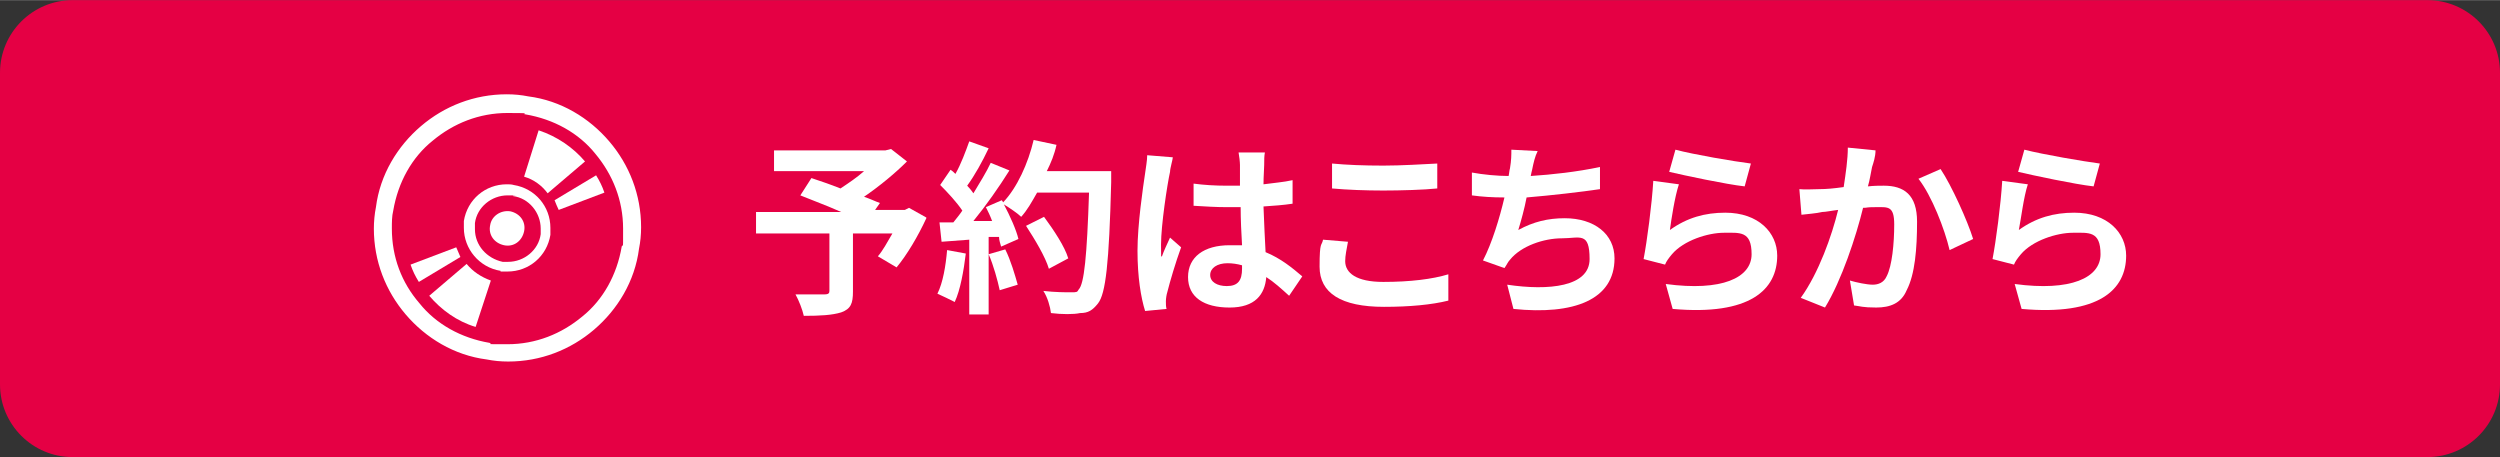 <?xml version="1.0" encoding="UTF-8"?>
<svg id="_レイヤー_1" xmlns="http://www.w3.org/2000/svg" width="127.4mm" height="23.3mm" version="1.1" viewBox="0 0 361.1 66">
  <rect x="0" y="0" width="361.1" height="66" fill="#333333" stroke="none"/>
  <!-- Generator: Adobe Illustrator 30.1.0, SVG Export Plug-In . SVG Version: 2.1.1 Build 136)  -->
  <defs>
    <style>
      .st0 {
        fill: #fff;
      }

      .st1 {
        fill: #e50044;
      }
    </style>
  </defs>
  <path class="st1" d="M350.6,66H10.5c-5.8,0-10.5-4.7-10.5-10.5V10.5C0,4.7,4.7,0,10.5,0h340.1c5.8,0,10.5,4.7,10.5,10.5v45c0,5.8-4.7,10.5-10.5,10.5Z"/>
  <g>
    <g>
      <path class="st0" d="M133.8,31.5c-1.2,2.6-2.8,5.3-4.3,7.1l-2.7-1.6c.7-.8,1.4-2.1,2.1-3.3h-5.7v8.4c0,1.7-.3,2.5-1.7,3-1.3.4-3,.5-5.4.5-.2-.9-.7-2.2-1.2-3.1h4.2c.6,0,.7-.2.7-.5v-8.3h-10.6v-3.1h12.3c-2-.9-4.2-1.7-5.9-2.4l1.6-2.5c1.2.4,2.7.9,4.2,1.5,1.2-.8,2.4-1.6,3.4-2.5h-13v-3h16.1l.8-.2,2.3,1.8c-1.7,1.7-4,3.6-6.2,5.1.9.3,1.7.7,2.3.9l-.7,1h4.3l.6-.3,2.5,1.4h0Z"/>
      <path class="st0" d="M139.5,36.6c-.3,2.5-.8,5.3-1.6,7-.6-.3-1.8-.9-2.5-1.2.8-1.6,1.2-4,1.4-6.3l2.7.5h0ZM160.5,24.9v1.4c-.3,11.8-.8,16.1-1.9,17.5-.8,1-1.4,1.4-2.6,1.4-.9.2-2.6.2-4.2,0-.1-.9-.5-2.3-1.1-3.2,1.7.2,3.2.2,4,.2s.9,0,1.1-.4c.8-.8,1.2-4.8,1.5-14h-7.5c-.8,1.4-1.4,2.5-2.3,3.5-.5-.5-1.7-1.3-2.5-1.8.9,1.7,1.8,3.7,2.1,5l-2.5,1.1c-.1-.4-.3-.9-.3-1.4h-1.5v11.2h-2.8v-10.8l-4,.3-.3-2.8h2c.4-.5.9-1.1,1.3-1.7-.8-1.2-2.1-2.6-3.2-3.7l1.5-2.2c.3.2.4.3.7.6.8-1.4,1.5-3.3,2-4.7l2.8,1c-.9,1.9-2,3.9-3.1,5.4.3.3.7.8.9,1.1.9-1.5,1.9-3.1,2.5-4.4l2.7,1.1c-1.5,2.4-3.4,5.1-5.2,7.3h2.7c-.3-.8-.6-1.4-.9-2l2.3-1,.2.3c2-2.1,3.6-5.6,4.4-9l3.3.7c-.3,1.4-.8,2.6-1.4,3.8h9.3v.2ZM145.2,36c.8,1.6,1.4,3.7,1.8,5.1l-2.6.8c-.3-1.4-.9-3.6-1.6-5.2l2.4-.7h0ZM151.5,38.8c-.5-1.7-2-4.2-3.3-6.2l2.6-1.3c1.4,1.9,3,4.3,3.5,6l-2.8,1.5Z"/>
      <path class="st0" d="M169,24.8c-.4,1.8-1.3,7.7-1.3,10.5s0,1.2.1,1.8c.3-.9.8-1.9,1.2-2.8l1.6,1.4c-.8,2.2-1.6,4.9-2,6.5-.1.3-.2.9-.2,1.3s0,.8.1,1.1l-3.1.3c-.6-1.9-1.1-4.9-1.1-8.7s.8-9.2,1.1-11.2c.1-.8.3-1.8.3-2.6l3.7.3c0,.3-.4,1.6-.4,2.1h0ZM182.6,23.8c0,.6-.1,1.6-.1,2.8,1.4-.2,2.9-.3,4.2-.6v3.4c-1.3.2-2.7.3-4.2.4.1,2.6.2,4.8.3,6.6,2.2.9,3.9,2.3,5.3,3.5l-1.9,2.8c-1.1-1-2.2-2-3.3-2.7-.2,2.5-1.6,4.4-5.3,4.4s-6-1.5-6-4.4,2.3-4.6,6-4.6,1.2,0,1.8,0c-.1-1.7-.2-3.7-.2-5.5h-2c-1.6,0-3.1-.1-4.8-.2v-3.2c1.5.2,3.1.3,4.8.3h1.9v-3c0-.4-.1-1.3-.2-1.8h3.8c-.1.5-.1,1.1-.1,1.7h0ZM177.2,41.3c1.6,0,2.2-.8,2.2-2.5v-.5c-.7-.2-1.4-.3-2.1-.3-1.5,0-2.5.7-2.5,1.7s1,1.6,2.4,1.6h0Z"/>
      <path class="st0" d="M194.3,37.7c0,1.7,1.6,3,5.5,3s7.1-.4,9.4-1.1v3.8c-2.4.6-5.6.9-9.3.9-6.2,0-9.3-2-9.3-5.8s.3-2.9.5-3.9l3.6.3c-.2,1.1-.4,2-.4,2.8ZM199.8,23.9c2.6,0,5.8-.2,7.8-.3v3.6c-1.9.2-5.3.3-7.8.3s-5.2-.1-7.4-.3v-3.6c2.1.2,4.6.3,7.4.3Z"/>
      <path class="st0" d="M221.3,24.5c-.1.3-.1.5-.2.9,3.1-.2,6.7-.6,10-1.3v3.2c-2.7.4-7,.9-10.6,1.2-.3,1.6-.8,3.4-1.2,4.7,2.2-1.2,4.3-1.7,6.7-1.7,4.3,0,7.2,2.3,7.2,5.8,0,6-5.9,8.2-14.6,7.3l-.9-3.5c6,.9,11.9.3,11.9-3.7s-1.4-3-4-3-5.9,1.1-7.5,3.1c-.3.3-.5.8-.8,1.2l-3.1-1.1c1.3-2.5,2.4-6.1,3.1-9.1-1.7,0-3.3-.1-4.7-.3v-3.3c1.6.3,3.7.5,5.3.5.1-.4.1-.8.2-1.1.2-1.2.2-1.9.2-2.7l3.8.2c-.4.8-.6,1.7-.8,2.7h0Z"/>
      <path class="st0" d="M241.2,33.2c2.5-1.8,5.1-2.5,8-2.5,4.8,0,7.5,2.9,7.5,6.2,0,4.9-3.9,8.7-15.1,7.7l-1-3.6c8.1,1.1,12.4-.9,12.4-4.3s-1.7-3.1-4-3.1-5.8,1.1-7.5,3.1c-.5.6-.8,1-1,1.5l-3.1-.8c.5-2.6,1.2-7.9,1.4-11.3l3.7.5c-.6,1.8-1.1,5.1-1.3,6.6h0ZM252.9,23.6l-.9,3.3c-2.7-.3-8.8-1.6-10.9-2.1l.9-3.2c2.6.7,8.5,1.7,10.9,2Z"/>
      <path class="st0" d="M270.4,24.1c-.2.9-.3,1.8-.6,2.8.9-.1,1.7-.1,2.3-.1,2.9,0,4.8,1.3,4.8,5.2s-.3,7.6-1.5,9.9c-.8,1.9-2.4,2.5-4.4,2.5s-2.3-.2-3.2-.3l-.6-3.6c1,.3,2.5.6,3.3.6s1.6-.3,2-1.2c.8-1.5,1.1-4.8,1.1-7.5s-.9-2.5-2.6-2.5-1.1.1-1.9.1c-1,4.1-3.1,10.5-5.5,14.4l-3.5-1.4c2.6-3.6,4.5-9,5.4-12.7-.9.1-1.8.3-2.3.3-.8.2-2.2.3-3,.4l-.3-3.7c.9.1,1.9,0,2.9,0s2.1-.1,3.5-.3c.3-2,.6-4,.6-5.7l4,.4c0,.9-.3,1.8-.5,2.4h0ZM285,34.5l-3.4,1.6c-.7-3-2.6-7.9-4.5-10.3l3.2-1.4c1.6,2.4,3.9,7.5,4.7,10.1h0Z"/>
      <path class="st0" d="M291.6,33.2c2.5-1.8,5.1-2.5,8-2.5,4.8,0,7.5,2.9,7.5,6.2,0,4.9-3.9,8.7-15.1,7.7l-1-3.6c8.1,1.1,12.4-.9,12.4-4.3s-1.7-3.1-4-3.1-5.8,1.1-7.5,3.1c-.5.6-.8,1-1,1.5l-3.1-.8c.5-2.6,1.2-7.9,1.4-11.3l3.7.5c-.6,1.8-1,5.1-1.3,6.6ZM303.3,23.6l-.9,3.3c-2.7-.3-8.8-1.6-10.9-2.1l.9-3.2c2.7.7,8.6,1.7,10.9,2Z"/>
    </g>
    <g>
      <path class="st0" d="M54,33c0,4.7,1.7,9,4.6,12.4,2.9,3.4,7,5.9,11.7,6.5,1,.2,2,.3,3.1.3,4.7,0,9-1.7,12.4-4.6,3.4-2.9,5.9-7,6.5-11.7.2-1,.3-2,.3-3.1,0-4.7-1.7-9-4.6-12.4s-7-5.9-11.7-6.5c-1-.2-2-.3-3.1-.3-4.7,0-9,1.7-12.4,4.6s-5.9,7-6.5,11.7c-.2,1-.3,2.1-.3,3.1ZM56.6,33c0-.9,0-1.8.2-2.6.7-4.1,2.7-7.7,5.7-10.1,3-2.5,6.7-4,10.8-4s1.8.1,2.6.2c4.1.7,7.7,2.7,10.1,5.7,2.5,3,4,6.7,4,10.8s0,1.8-.2,2.6c-.7,4.1-2.7,7.7-5.7,10.1-3,2.5-6.7,4-10.8,4s-1.8,0-2.6-.2c-4.1-.7-7.7-2.7-10.1-5.7-2.6-3-4-6.7-4-10.8Z"/>
      <path class="st0" d="M66.5,37.1l-6,3.6c-.5-.8-.9-1.6-1.2-2.5l6.6-2.5c.2.5.4.9.6,1.4Z"/>
      <path class="st0" d="M70.9,40.5l-2.2,6.7c-2.7-.8-5-2.5-6.7-4.5l5.4-4.6c.9,1.1,2.1,1.9,3.5,2.4Z"/>
      <path class="st0" d="M87.3,27.8l-6.6,2.5c-.2-.4-.4-.9-.6-1.4l6-3.6c.5.8.9,1.6,1.2,2.5Z"/>
      <path class="st0" d="M75.7,25.5l2.1-6.7c2.7.9,5,2.5,6.7,4.5l-5.4,4.6c-.8-1.1-2-2-3.4-2.4Z"/>
      <path class="st0" d="M73.7,30.5c1.4.3,2.3,1.5,2,2.9s-1.5,2.3-2.9,2-2.3-1.5-2-2.9c.2-1.3,1.5-2.2,2.9-2Z"/>
      <path class="st0" d="M72.3,39.2h1c3.1,0,5.7-2.2,6.2-5.3v-1c0-3.1-2.2-5.7-5.3-6.2-.3-.1-.7-.1-1-.1-3.1,0-5.7,2.2-6.2,5.3v1c0,3,2.2,5.7,5.3,6.2h0ZM68.6,33v-.8c.3-2.3,2.4-4,4.7-4s.5,0,.8.1c2.3.3,4,2.4,4,4.7s0,.5,0,.8c-.3,2.3-2.4,4-4.7,4s-.5,0-.8,0c-2.3-.5-4-2.4-4-4.7h0Z"/>
    </g>
  </g>
</svg>
